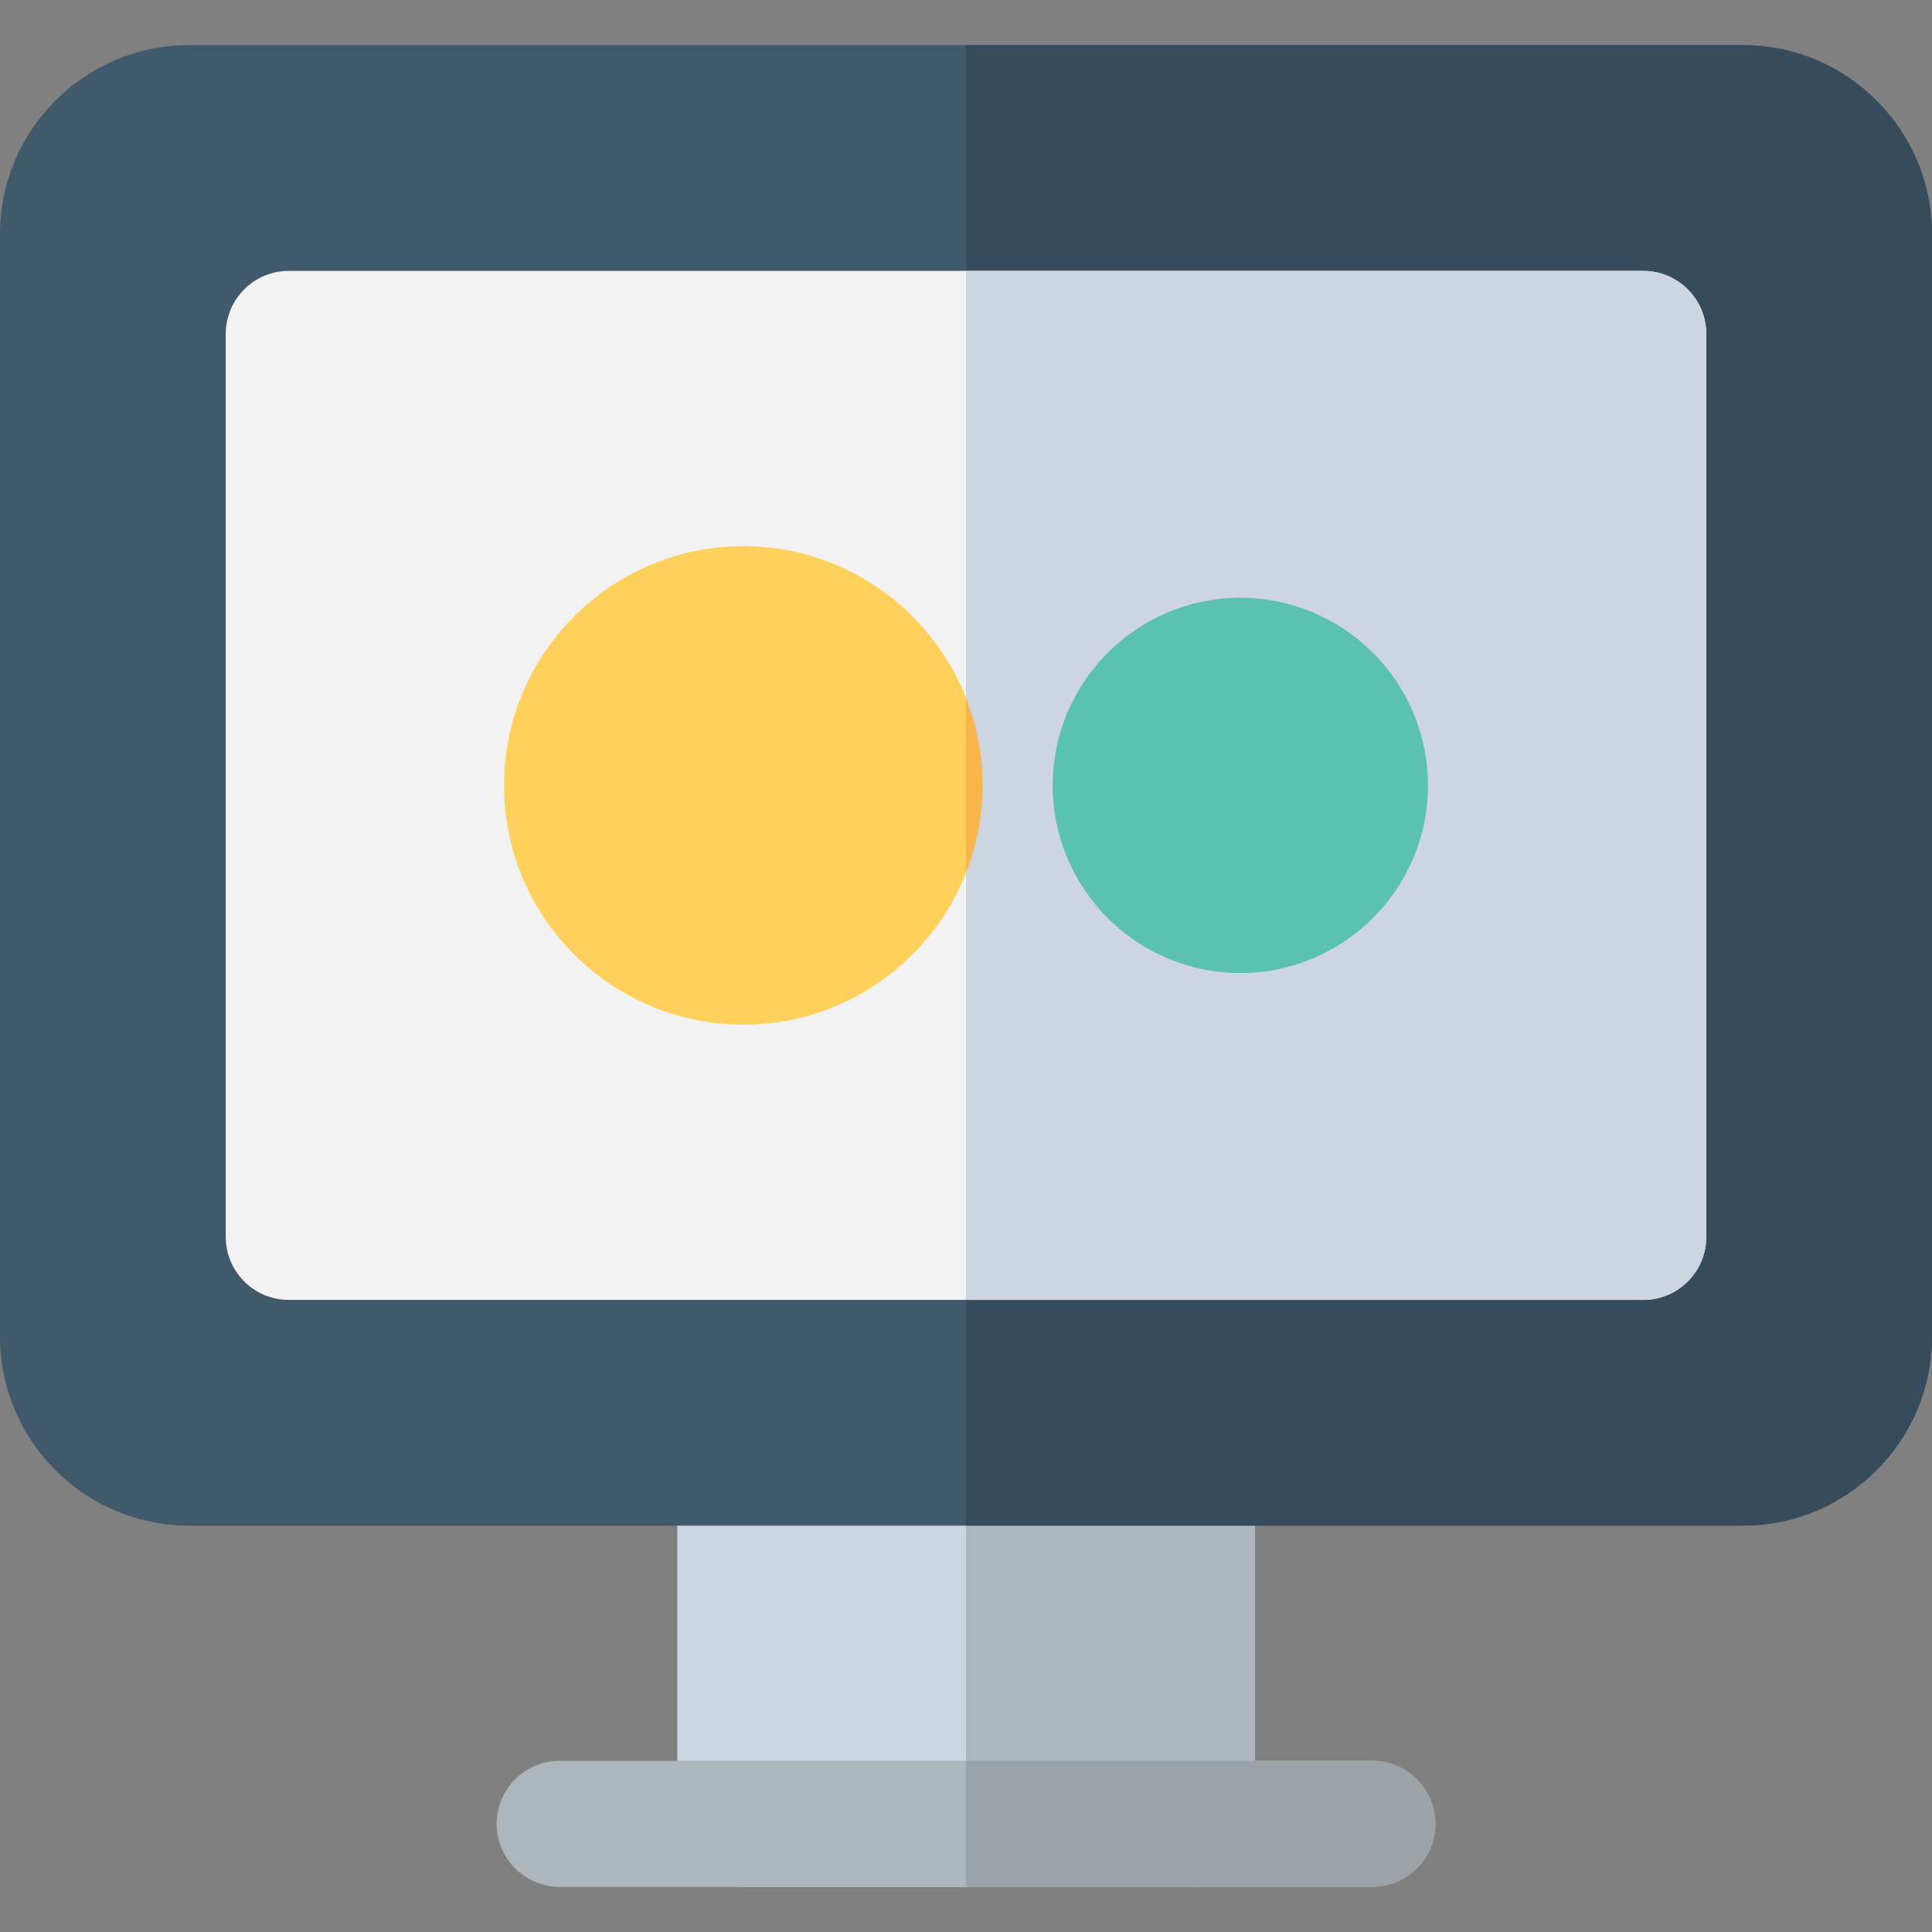 <?xml version="1.0" encoding="iso-8859-1"?>
<!-- Generator: Adobe Illustrator 19.0.0, SVG Export Plug-In . SVG Version: 6.00 Build 0)  -->
<svg version="1.1" id="Layer_1" xmlns="http://www.w3.org/2000/svg" xmlns:xlink="http://www.w3.org/1999/xlink" x="0px" y="0px"
	 viewBox="0 0 512 512" style="enable-background:new 0 0 512 512;" xml:space="preserve">
<rect x="0" y="0" width="512" height="512" fill="#808080" stroke="none"/>
<path style="fill:#CDD6E0;" d="M315.826,500.035H196.174c-9.22,0-16.696-7.475-16.696-16.696v-95.722
	c0-9.22,7.475-16.696,16.696-16.696h119.652c9.22,0,16.696,7.475,16.696,16.696v95.722
	C332.522,492.56,325.047,500.035,315.826,500.035z"/>
<g>
	<path style="fill:#AEB6BD;" d="M315.826,370.922H256v129.113h59.826c9.22,0,16.696-7.475,16.696-16.696v-95.722
		C332.522,378.397,325.047,370.922,315.826,370.922z"/>
	<path style="fill:#AEB6BD;" d="M363.687,500.035H148.313c-9.22,0-16.696-7.475-16.696-16.696s7.475-16.696,16.696-16.696h215.374
		c9.22,0,16.696,7.475,16.696,16.696S372.907,500.035,363.687,500.035z"/>
</g>
<path style="fill:#40596B;" d="M461.913,404.313H50.087C22.469,404.313,0,381.844,0,354.226V62.052
	c0-27.618,22.469-50.087,50.087-50.087h411.826c27.618,0,50.087,22.469,50.087,50.087v292.174
	C512,381.844,489.531,404.313,461.913,404.313z"/>
<path style="fill:#364C5C;" d="M461.913,11.965H256v392.348h205.913c27.618,0,50.087-22.469,50.087-50.087V62.052
	C512,34.434,489.531,11.965,461.913,11.965z"/>
<path style="fill:#F2F2F2;" d="M435.478,344.487H76.522c-9.22,0-16.696-7.475-16.696-16.696V88.487
	c0-9.22,7.475-16.696,16.696-16.696h358.957c9.22,0,16.696,7.475,16.696,16.696v239.304
	C452.174,337.012,444.699,344.487,435.478,344.487z"/>
<path style="fill:#FFD15C;" d="M196.982,271.546c-34.962,0-63.406-28.445-63.406-63.407s28.444-63.407,63.406-63.407
	s63.407,28.445,63.407,63.407S231.944,271.546,196.982,271.546z"/>
<path style="fill:#4CDBC4;" d="M328.7,257.864c-27.419,0-49.725-22.307-49.725-49.725s22.306-49.725,49.725-49.725
	c27.418,0,49.724,22.307,49.724,49.725S356.117,257.864,328.7,257.864z"/>
<path style="fill:#9BA2A8;" d="M363.687,466.643H256v33.391h107.687c9.22,0,16.696-7.475,16.696-16.696
	S372.907,466.643,363.687,466.643z"/>
<path style="fill:#CDD6E0;" d="M435.478,71.791H256v272.696h179.478c9.22,0,16.696-7.475,16.696-16.696V88.487
	C452.174,79.267,444.699,71.791,435.478,71.791z"/>
<path style="fill:#F8B64C;" d="M256,185.008v46.261c2.822-7.172,4.388-14.969,4.388-23.131S258.822,192.18,256,185.008z"/>
<path style="fill:#5AC2AD;" d="M328.7,257.864c-27.419,0-49.725-22.307-49.725-49.725s22.306-49.725,49.725-49.725
	c27.418,0,49.724,22.307,49.724,49.725S356.117,257.864,328.7,257.864z"/>
<g>
</g>
<g>
</g>
<g>
</g>
<g>
</g>
<g>
</g>
<g>
</g>
<g>
</g>
<g>
</g>
<g>
</g>
<g>
</g>
<g>
</g>
<g>
</g>
<g>
</g>
<g>
</g>
<g>
</g>
</svg>
